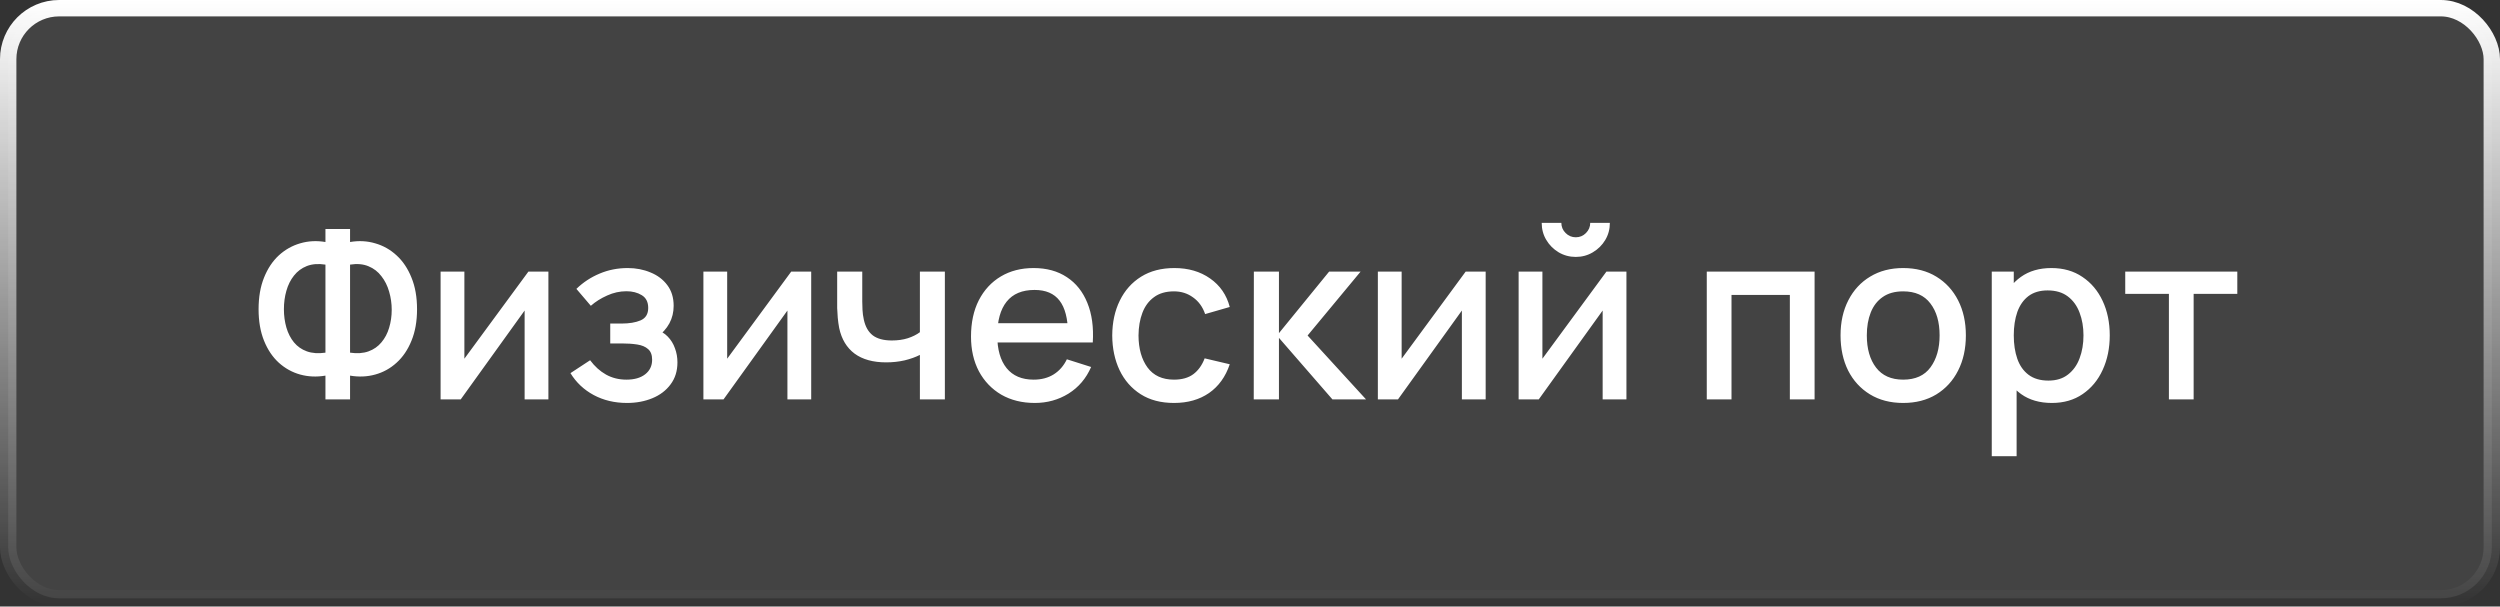 <?xml version="1.0" encoding="UTF-8"?> <svg xmlns="http://www.w3.org/2000/svg" width="169" height="41" viewBox="0 0 169 41" fill="none"><rect x="0" y="0" width="169" height="41" fill="#333333" stroke="none"/><g data-figma-bg-blur-radius="51.4229"><rect x="0.554" y="0.554" width="167.892" height="39.892" rx="3.446" fill="white" fill-opacity="0.08"></rect><rect x="0.554" y="0.554" width="167.892" height="39.892" rx="3.446" stroke="url(#paint0_linear_3123_1696)" stroke-width="1.108"></rect><path d="M22 27V25.392C21.408 25.493 20.84 25.469 20.296 25.32C19.757 25.171 19.275 24.904 18.848 24.52C18.427 24.136 18.093 23.64 17.848 23.032C17.603 22.424 17.48 21.715 17.48 20.904C17.48 20.088 17.603 19.376 17.848 18.768C18.093 18.155 18.427 17.653 18.848 17.264C19.275 16.875 19.757 16.603 20.296 16.448C20.84 16.288 21.408 16.259 22 16.36V15.48H23.664V16.36C24.256 16.259 24.821 16.288 25.36 16.448C25.904 16.603 26.387 16.875 26.808 17.264C27.235 17.653 27.571 18.155 27.816 18.768C28.067 19.376 28.192 20.088 28.192 20.904C28.192 21.715 28.067 22.424 27.816 23.032C27.571 23.64 27.235 24.136 26.808 24.52C26.387 24.904 25.904 25.171 25.36 25.32C24.821 25.469 24.256 25.493 23.664 25.392V27H22ZM22 23.84V17.888C21.52 17.813 21.101 17.845 20.744 17.984C20.392 18.123 20.101 18.339 19.872 18.632C19.643 18.92 19.472 19.261 19.36 19.656C19.248 20.045 19.192 20.461 19.192 20.904C19.192 21.341 19.248 21.755 19.36 22.144C19.472 22.528 19.643 22.861 19.872 23.144C20.101 23.421 20.392 23.624 20.744 23.752C21.101 23.88 21.52 23.909 22 23.84ZM23.664 23.84C24.144 23.909 24.56 23.88 24.912 23.752C25.264 23.624 25.555 23.421 25.784 23.144C26.019 22.867 26.192 22.539 26.304 22.16C26.421 21.776 26.48 21.371 26.48 20.944C26.48 20.517 26.421 20.107 26.304 19.712C26.192 19.317 26.019 18.971 25.784 18.672C25.555 18.368 25.264 18.144 24.912 18C24.56 17.851 24.144 17.813 23.664 17.888V23.84ZM37.072 18.36V27H35.464V20.992L31.144 27H29.784V18.36H31.392V24.248L35.72 18.36H37.072ZM42.388 27.24C41.55 27.24 40.798 27.061 40.132 26.704C39.47 26.347 38.947 25.853 38.563 25.224L39.892 24.352C40.201 24.768 40.558 25.091 40.964 25.32C41.374 25.549 41.836 25.664 42.347 25.664C42.881 25.664 43.302 25.544 43.611 25.304C43.926 25.059 44.084 24.731 44.084 24.32C44.084 23.995 43.993 23.755 43.812 23.6C43.636 23.44 43.39 23.336 43.075 23.288C42.766 23.24 42.414 23.216 42.02 23.216H41.252V21.872H42.02C42.542 21.872 42.971 21.8 43.307 21.656C43.649 21.507 43.819 21.227 43.819 20.816C43.819 20.416 43.673 20.128 43.38 19.952C43.092 19.776 42.748 19.688 42.347 19.688C41.9 19.688 41.465 19.784 41.044 19.976C40.622 20.163 40.254 20.395 39.94 20.672L38.964 19.528C39.422 19.085 39.945 18.741 40.532 18.496C41.123 18.245 41.758 18.12 42.435 18.12C42.99 18.12 43.502 18.219 43.971 18.416C44.446 18.608 44.825 18.893 45.108 19.272C45.395 19.651 45.539 20.117 45.539 20.672C45.539 21.104 45.444 21.499 45.252 21.856C45.059 22.213 44.766 22.539 44.371 22.832L44.324 22.264C44.649 22.365 44.921 22.528 45.139 22.752C45.358 22.976 45.521 23.24 45.627 23.544C45.739 23.843 45.795 24.16 45.795 24.496C45.795 25.077 45.641 25.573 45.331 25.984C45.028 26.395 44.617 26.707 44.099 26.92C43.582 27.133 43.011 27.24 42.388 27.24ZM54.837 18.36V27H53.23V20.992L48.91 27H47.55V18.36H49.157V24.248L53.486 18.36H54.837ZM62.185 27V23.992C61.892 24.141 61.548 24.264 61.153 24.36C60.758 24.451 60.343 24.496 59.905 24.496C59.02 24.496 58.308 24.299 57.769 23.904C57.236 23.504 56.889 22.928 56.729 22.176C56.687 21.952 56.654 21.723 56.633 21.488C56.612 21.248 56.599 21.029 56.593 20.832C56.593 20.635 56.593 20.488 56.593 20.392V18.36H58.289V20.392C58.289 20.531 58.294 20.715 58.305 20.944C58.316 21.168 58.345 21.387 58.393 21.6C58.495 22.08 58.697 22.437 59.001 22.672C59.305 22.901 59.734 23.016 60.289 23.016C60.689 23.016 61.049 22.965 61.369 22.864C61.694 22.757 61.967 22.621 62.185 22.456V18.36H63.873V27H62.185ZM69.952 27.24C69.093 27.24 68.339 27.053 67.688 26.68C67.043 26.301 66.539 25.776 66.176 25.104C65.819 24.427 65.64 23.643 65.64 22.752C65.64 21.808 65.816 20.989 66.168 20.296C66.525 19.603 67.021 19.067 67.656 18.688C68.291 18.309 69.029 18.12 69.872 18.12C70.752 18.12 71.501 18.325 72.12 18.736C72.739 19.141 73.2 19.72 73.504 20.472C73.813 21.224 73.936 22.117 73.872 23.152H72.2V22.544C72.189 21.541 71.997 20.8 71.624 20.32C71.256 19.84 70.693 19.6 69.936 19.6C69.099 19.6 68.469 19.864 68.048 20.392C67.627 20.92 67.416 21.683 67.416 22.68C67.416 23.629 67.627 24.365 68.048 24.888C68.469 25.405 69.077 25.664 69.872 25.664C70.395 25.664 70.845 25.547 71.224 25.312C71.608 25.072 71.907 24.731 72.12 24.288L73.76 24.808C73.424 25.581 72.915 26.181 72.232 26.608C71.549 27.029 70.789 27.24 69.952 27.24ZM66.872 23.152V21.848H73.04V23.152H66.872ZM79.363 27.24C78.478 27.24 77.725 27.043 77.107 26.648C76.488 26.253 76.013 25.712 75.683 25.024C75.358 24.336 75.192 23.555 75.187 22.68C75.192 21.789 75.363 21.003 75.699 20.32C76.035 19.632 76.515 19.093 77.139 18.704C77.763 18.315 78.512 18.12 79.387 18.12C80.331 18.12 81.136 18.355 81.803 18.824C82.475 19.293 82.918 19.936 83.131 20.752L81.467 21.232C81.302 20.747 81.029 20.371 80.651 20.104C80.278 19.832 79.848 19.696 79.363 19.696C78.814 19.696 78.363 19.827 78.011 20.088C77.659 20.344 77.397 20.696 77.227 21.144C77.056 21.592 76.968 22.104 76.963 22.68C76.968 23.571 77.171 24.291 77.571 24.84C77.976 25.389 78.573 25.664 79.363 25.664C79.901 25.664 80.336 25.541 80.667 25.296C81.003 25.045 81.259 24.688 81.435 24.224L83.131 24.624C82.848 25.467 82.382 26.115 81.731 26.568C81.08 27.016 80.291 27.24 79.363 27.24ZM84.753 27L84.761 18.36H86.457V22.52L89.849 18.36H91.977L88.393 22.68L92.345 27H90.073L86.457 22.84V27H84.753ZM100.431 18.36V27H98.823V20.992L94.503 27H93.143V18.36H94.751V24.248L99.079 18.36H100.431ZM106.523 17.368C106.102 17.368 105.715 17.264 105.363 17.056C105.016 16.848 104.739 16.571 104.531 16.224C104.323 15.877 104.219 15.491 104.219 15.064H105.547C105.547 15.331 105.643 15.56 105.835 15.752C106.027 15.944 106.256 16.04 106.523 16.04C106.795 16.04 107.024 15.944 107.211 15.752C107.403 15.56 107.499 15.331 107.499 15.064H108.827C108.827 15.491 108.723 15.877 108.515 16.224C108.307 16.571 108.027 16.848 107.675 17.056C107.328 17.264 106.944 17.368 106.523 17.368ZM109.947 18.36V27H108.339V20.992L104.019 27H102.659V18.36H104.267V24.248L108.595 18.36H109.947ZM115.378 27V18.36H122.666V27H120.994V19.936H117.05V27H115.378ZM128.653 27.24C127.789 27.24 127.04 27.045 126.405 26.656C125.771 26.267 125.28 25.731 124.933 25.048C124.592 24.36 124.421 23.568 124.421 22.672C124.421 21.771 124.597 20.979 124.949 20.296C125.301 19.608 125.795 19.075 126.429 18.696C127.064 18.312 127.805 18.12 128.653 18.12C129.517 18.12 130.267 18.315 130.901 18.704C131.536 19.093 132.027 19.629 132.373 20.312C132.72 20.995 132.893 21.781 132.893 22.672C132.893 23.573 132.717 24.368 132.365 25.056C132.019 25.739 131.528 26.275 130.893 26.664C130.259 27.048 129.512 27.24 128.653 27.24ZM128.653 25.664C129.48 25.664 130.096 25.387 130.501 24.832C130.912 24.272 131.117 23.552 131.117 22.672C131.117 21.771 130.909 21.051 130.493 20.512C130.083 19.968 129.469 19.696 128.653 19.696C128.093 19.696 127.632 19.824 127.269 20.08C126.907 20.331 126.637 20.68 126.461 21.128C126.285 21.571 126.197 22.085 126.197 22.672C126.197 23.579 126.405 24.304 126.821 24.848C127.237 25.392 127.848 25.664 128.653 25.664ZM138.707 27.24C137.881 27.24 137.187 27.04 136.627 26.64C136.067 26.235 135.643 25.688 135.355 25C135.067 24.312 134.923 23.536 134.923 22.672C134.923 21.808 135.065 21.032 135.347 20.344C135.635 19.656 136.057 19.115 136.611 18.72C137.171 18.32 137.859 18.12 138.675 18.12C139.486 18.12 140.185 18.32 140.771 18.72C141.363 19.115 141.819 19.656 142.139 20.344C142.459 21.027 142.619 21.803 142.619 22.672C142.619 23.536 142.459 24.315 142.139 25.008C141.825 25.696 141.374 26.24 140.787 26.64C140.206 27.04 139.513 27.24 138.707 27.24ZM134.643 30.84V18.36H136.131V24.576H136.323V30.84H134.643ZM138.475 25.728C139.009 25.728 139.449 25.592 139.795 25.32C140.147 25.048 140.409 24.683 140.579 24.224C140.755 23.76 140.843 23.243 140.843 22.672C140.843 22.107 140.755 21.595 140.579 21.136C140.409 20.677 140.145 20.312 139.787 20.04C139.43 19.768 138.974 19.632 138.419 19.632C137.897 19.632 137.465 19.76 137.123 20.016C136.787 20.272 136.537 20.629 136.371 21.088C136.211 21.547 136.131 22.075 136.131 22.672C136.131 23.269 136.211 23.797 136.371 24.256C136.531 24.715 136.785 25.075 137.131 25.336C137.478 25.597 137.926 25.728 138.475 25.728ZM146.618 27V19.864H143.666V18.36H151.242V19.864H148.29V27H146.618Z" fill="white"></path></g><defs><clipPath id="bgblur_0_3123_1696_clip_path" transform="translate(51.423 51.423)"><rect x="0.554" y="0.554" width="167.892" height="39.892" rx="3.446"></rect></clipPath><linearGradient id="paint0_linear_3123_1696" x1="84.5" y1="0" x2="84.5" y2="41" gradientUnits="userSpaceOnUse"><stop stop-color="white"></stop><stop offset="1" stop-color="white" stop-opacity="0"></stop></linearGradient></defs></svg> 